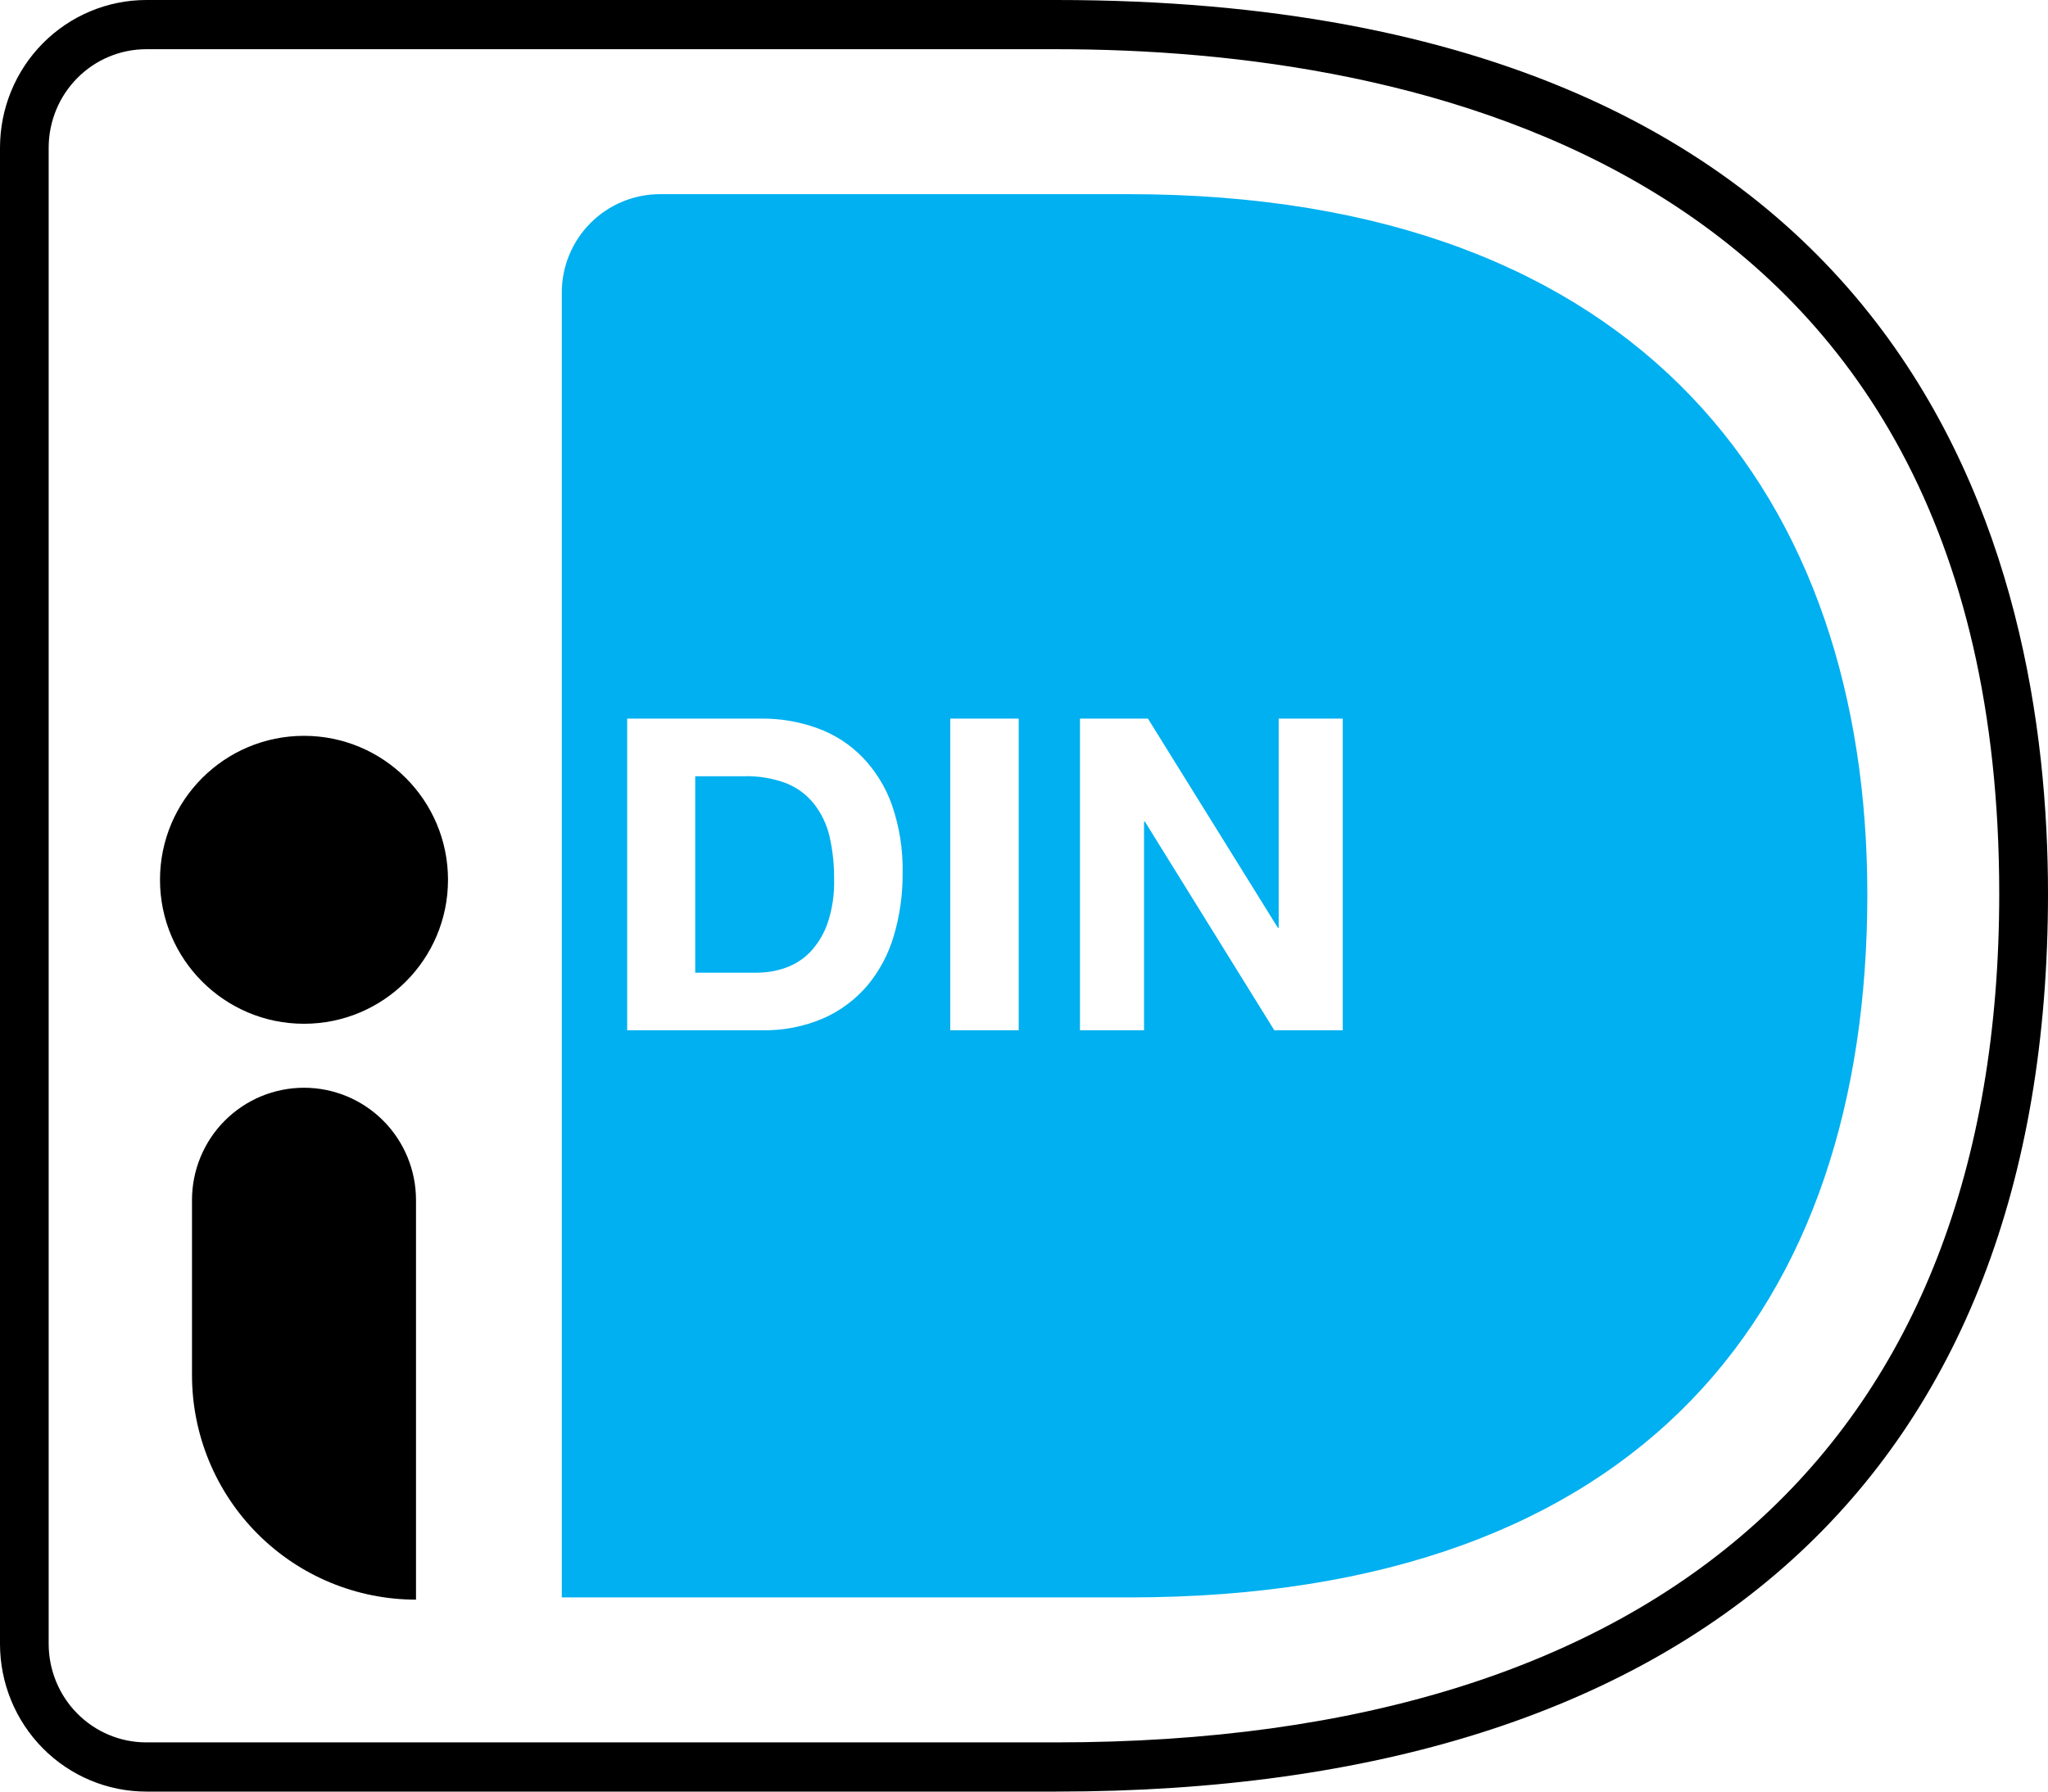 <svg width="64" height="56" viewBox="0 0 64 56" fill="none" xmlns="http://www.w3.org/2000/svg">
<g clip-path="url(#clip0_9417_225941)">
<path d="M33.005 56H4.571C3.359 55.999 2.197 55.512 1.34 54.648C0.483 53.783 0.001 52.61 0 51.387V4.613C0.001 3.39 0.483 2.217 1.34 1.352C2.197 0.488 3.359 0.001 4.571 0H33.005C59.972 0 64 17.502 64 27.936C64 46.039 52.991 56 33.005 56ZM4.571 1.538C3.763 1.538 2.988 1.862 2.416 2.439C1.844 3.015 1.523 3.797 1.521 4.613V51.387C1.523 52.203 1.844 52.985 2.416 53.561C2.988 54.138 3.763 54.462 4.571 54.462H33.005C52.008 54.462 62.476 45.042 62.476 27.936C62.476 4.968 44.011 1.538 33.005 1.538H4.571Z" fill="black"/>
<path fill-rule="evenodd" clip-rule="evenodd" d="M17.556 49.931V9.144C17.556 8.328 17.88 7.546 18.455 6.969C19.031 6.393 19.812 6.069 20.625 6.069H35.276C51.374 6.069 58.354 15.64 58.354 27.958C58.354 40.816 51.374 49.931 35.276 49.931H17.556ZM39.932 28.998L35.873 22.461H33.749V32.203H35.751V25.68H35.777L39.822 32.203H41.961V22.461H39.959V28.998H39.932ZM31.835 22.461H29.696V32.203H31.835V22.461ZM26.946 23.662C27.36 24.09 27.676 24.602 27.874 25.164C28.108 25.843 28.221 26.559 28.207 27.278C28.214 27.943 28.122 28.605 27.934 29.243C27.769 29.812 27.489 30.341 27.112 30.798C26.736 31.24 26.265 31.592 25.735 31.828C25.123 32.091 24.462 32.218 23.796 32.203H19.599V22.461H23.796C24.391 22.456 24.983 22.558 25.544 22.761C26.073 22.952 26.552 23.26 26.946 23.662ZM25.321 29.755C25.564 29.494 25.75 29.185 25.865 28.847C26.011 28.407 26.079 27.945 26.066 27.482C26.07 27.035 26.023 26.588 25.925 26.151C25.84 25.782 25.676 25.435 25.445 25.135C25.218 24.847 24.919 24.624 24.58 24.486C24.156 24.326 23.704 24.25 23.251 24.263H21.726V30.404H23.645C23.951 30.404 24.255 30.353 24.544 30.252C24.838 30.15 25.104 29.979 25.321 29.755Z" fill="#00B0F0"/>
<path d="M9.501 34C10.429 34 11.319 34.37 11.975 35.028C12.631 35.685 13 36.578 13 37.508V50C11.143 50 9.363 49.261 8.05 47.944C6.737 46.628 6 44.843 6 42.982V37.508C6 37.047 6.091 36.591 6.267 36.165C6.443 35.739 6.7 35.352 7.026 35.027C7.351 34.701 7.737 34.443 8.162 34.266C8.586 34.09 9.042 34 9.501 34V34Z" fill="black"/>
<path d="M9.5 32C11.985 32 14 29.985 14 27.5C14 25.015 11.985 23 9.5 23C7.015 23 5 25.015 5 27.5C5 29.985 7.015 32 9.5 32Z" fill="black"/>
</g>
<defs>
<clipPath id="clip0_9417_225941">
<rect width="64" height="56" fill="white"/>
</clipPath>
</defs>
</svg>
